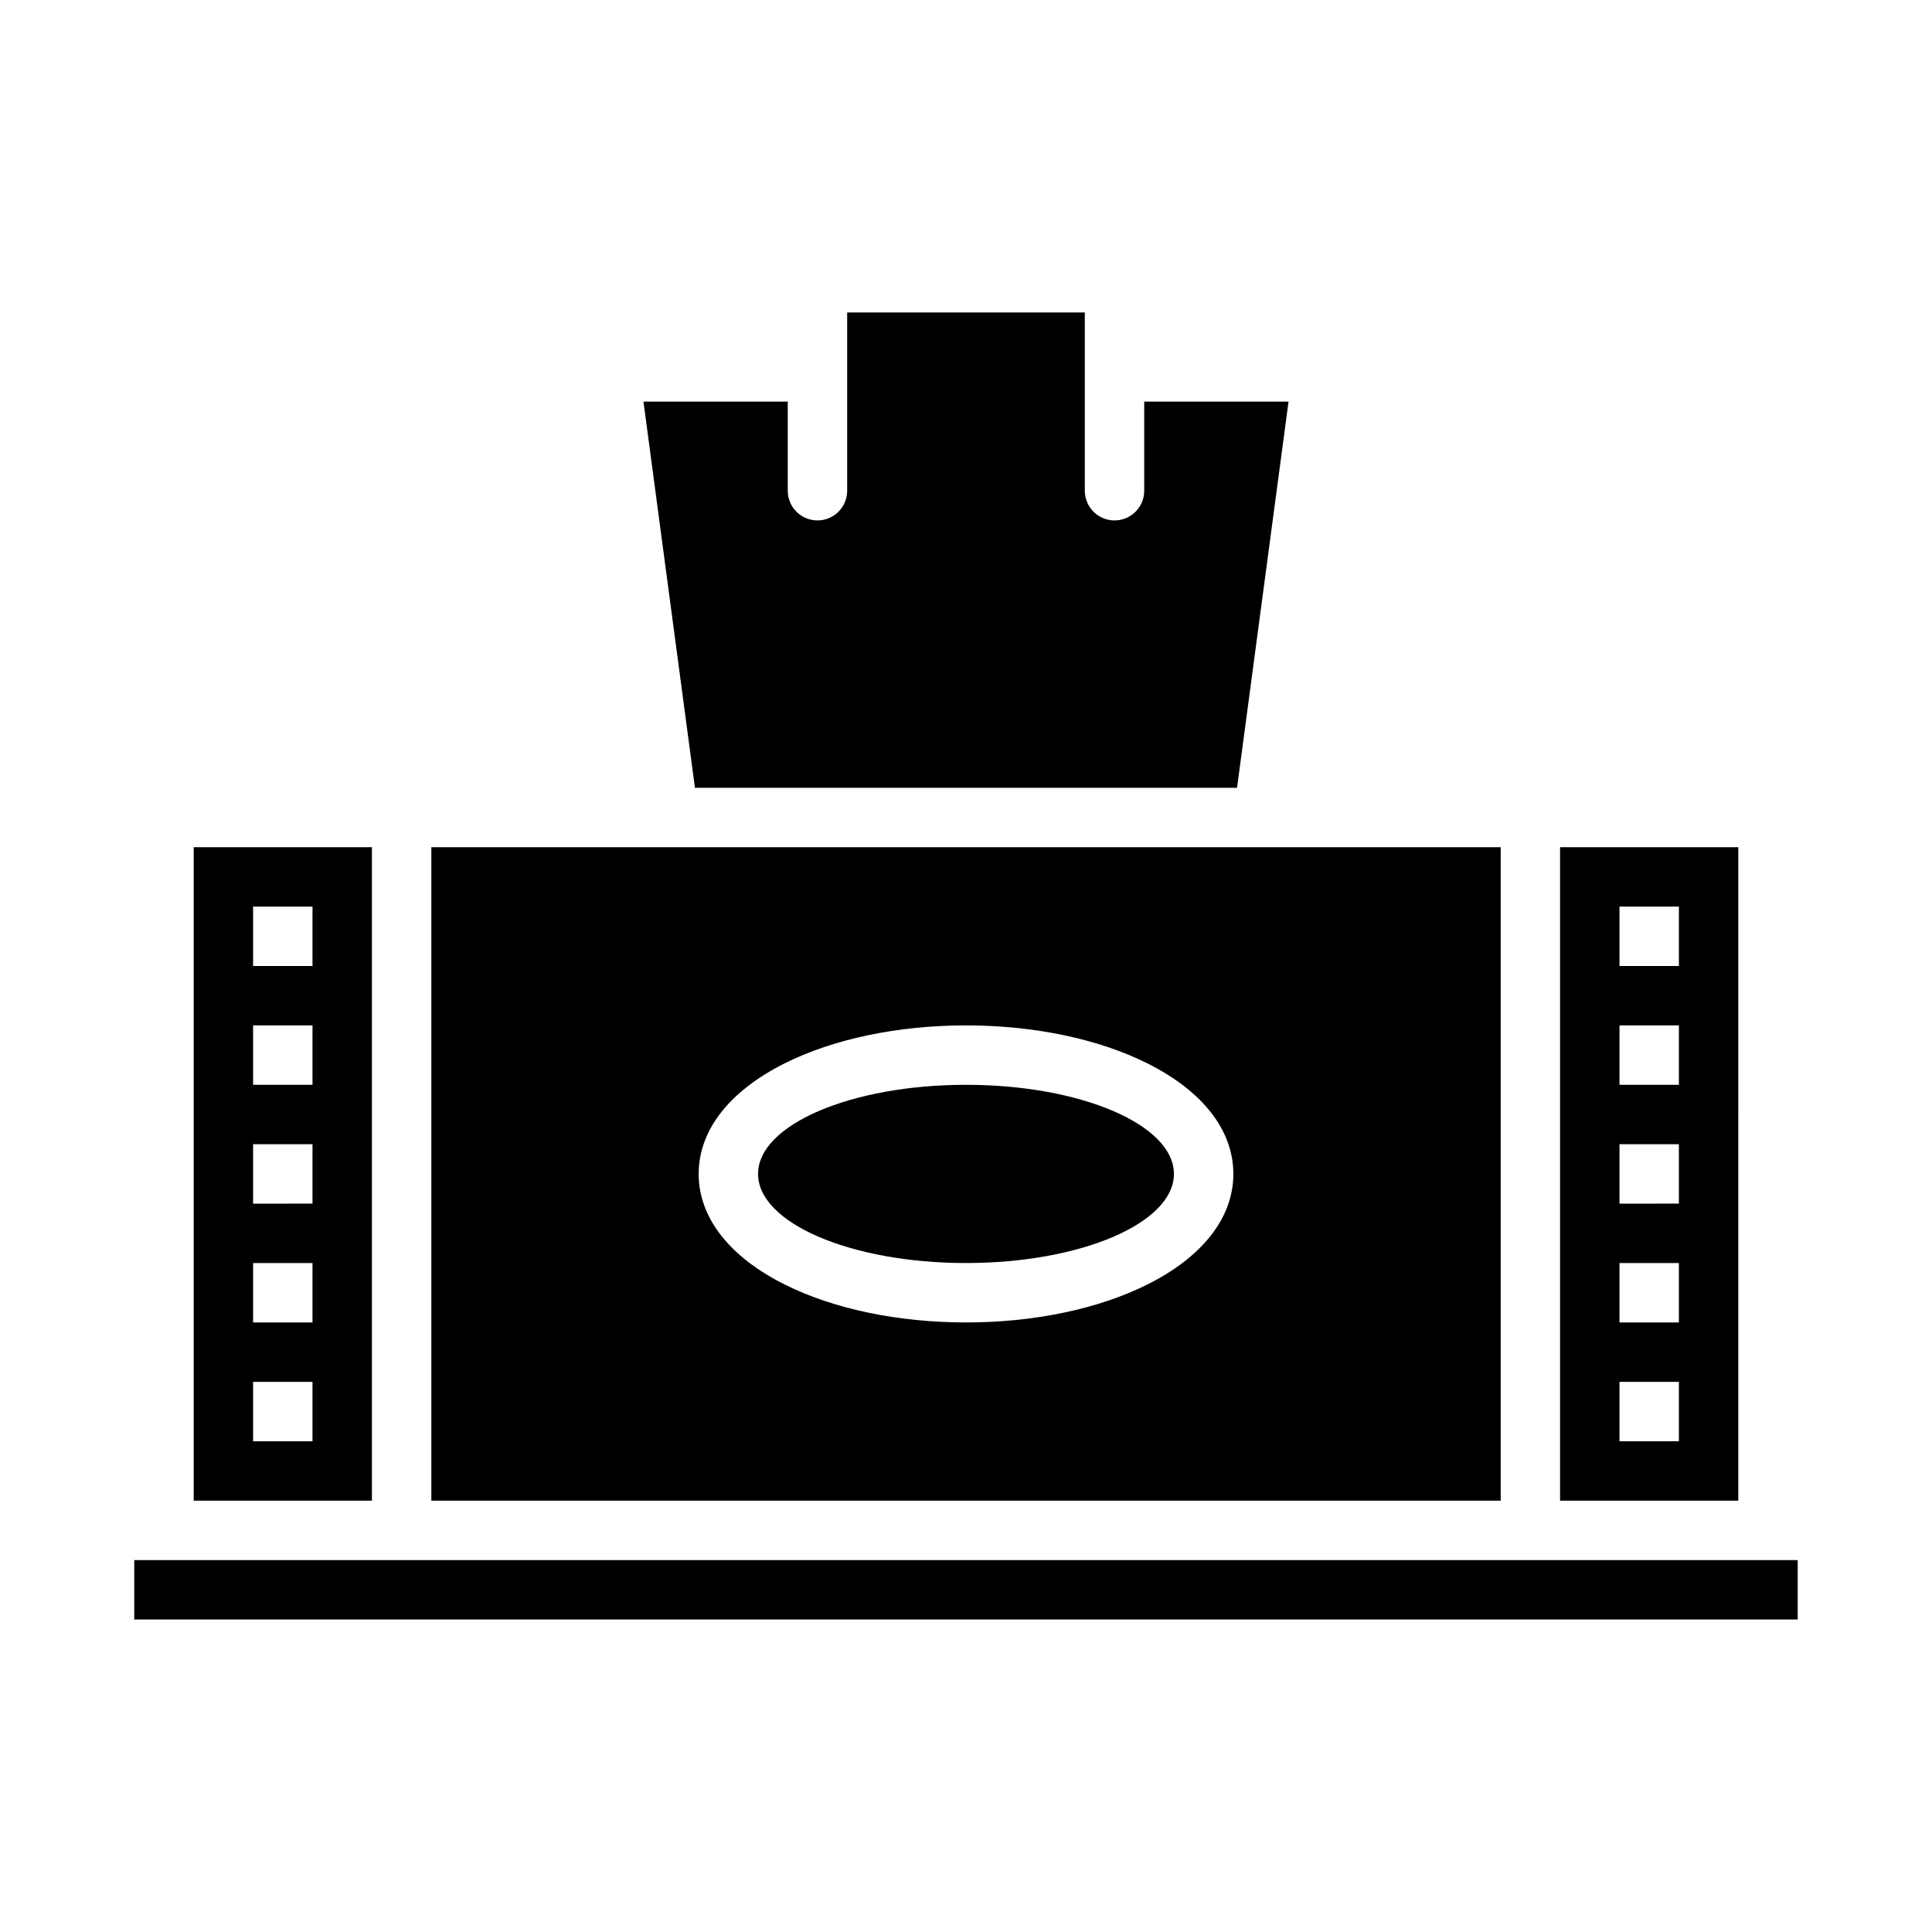 <?xml version="1.0" encoding="UTF-8"?>
<!-- Uploaded to: SVG Repo, www.svgrepo.com, Generator: SVG Repo Mixer Tools -->
<svg fill="#000000" width="800px" height="800px" version="1.1" viewBox="144 144 512 512" xmlns="http://www.w3.org/2000/svg">
 <g>
  <path d="m242.56 368.51h-47.234v173.18h47.234zm-15.746 157.44h-15.742v-15.742h15.742zm0-31.488h-15.742v-15.742h15.742zm0-31.488-15.742 0.004v-15.746h15.742zm0-31.488-15.742 0.004v-15.746h15.742zm0-31.488-15.742 0.004v-15.746h15.742z"/>
  <path d="m541.7 368.51h-283.39v173.18h283.39zm-93.645 115.9c-12.969 6.481-30.031 10.051-48.051 10.051s-35.086-3.57-48.051-10.055c-14.703-7.348-22.801-17.758-22.801-29.305 0-11.547 8.098-21.953 22.797-29.305 12.969-6.484 30.031-10.055 48.055-10.055 18.02 0 35.086 3.57 48.051 10.055 14.699 7.352 22.797 17.758 22.797 29.305 0 11.547-8.098 21.957-22.797 29.309z"/>
  <path d="m179.58 557.44h440.83v15.742h-440.83z"/>
  <path d="m471.83 352.77 13.645-102.34h-38.246v23.617c0 4.348-3.523 7.871-7.871 7.871s-7.871-3.523-7.871-7.871v-47.234h-62.977v47.234c0 4.348-3.527 7.871-7.875 7.871-4.348 0-7.871-3.523-7.871-7.871v-23.617h-38.238l13.641 102.34z"/>
  <path d="m455.1 455.1c0 13.043-24.668 23.617-55.102 23.617s-55.105-10.574-55.105-23.617c0-13.043 24.672-23.613 55.105-23.613s55.102 10.57 55.102 23.613"/>
  <path d="m604.67 368.51h-47.234v173.18h47.23zm-15.746 157.44h-15.742v-15.742h15.742zm0-31.488h-15.742v-15.742h15.742zm0-31.488-15.742 0.004v-15.746h15.742zm0-31.488-15.742 0.004v-15.746h15.742zm0-31.488-15.742 0.004v-15.746h15.742z"/>
 </g>
</svg>